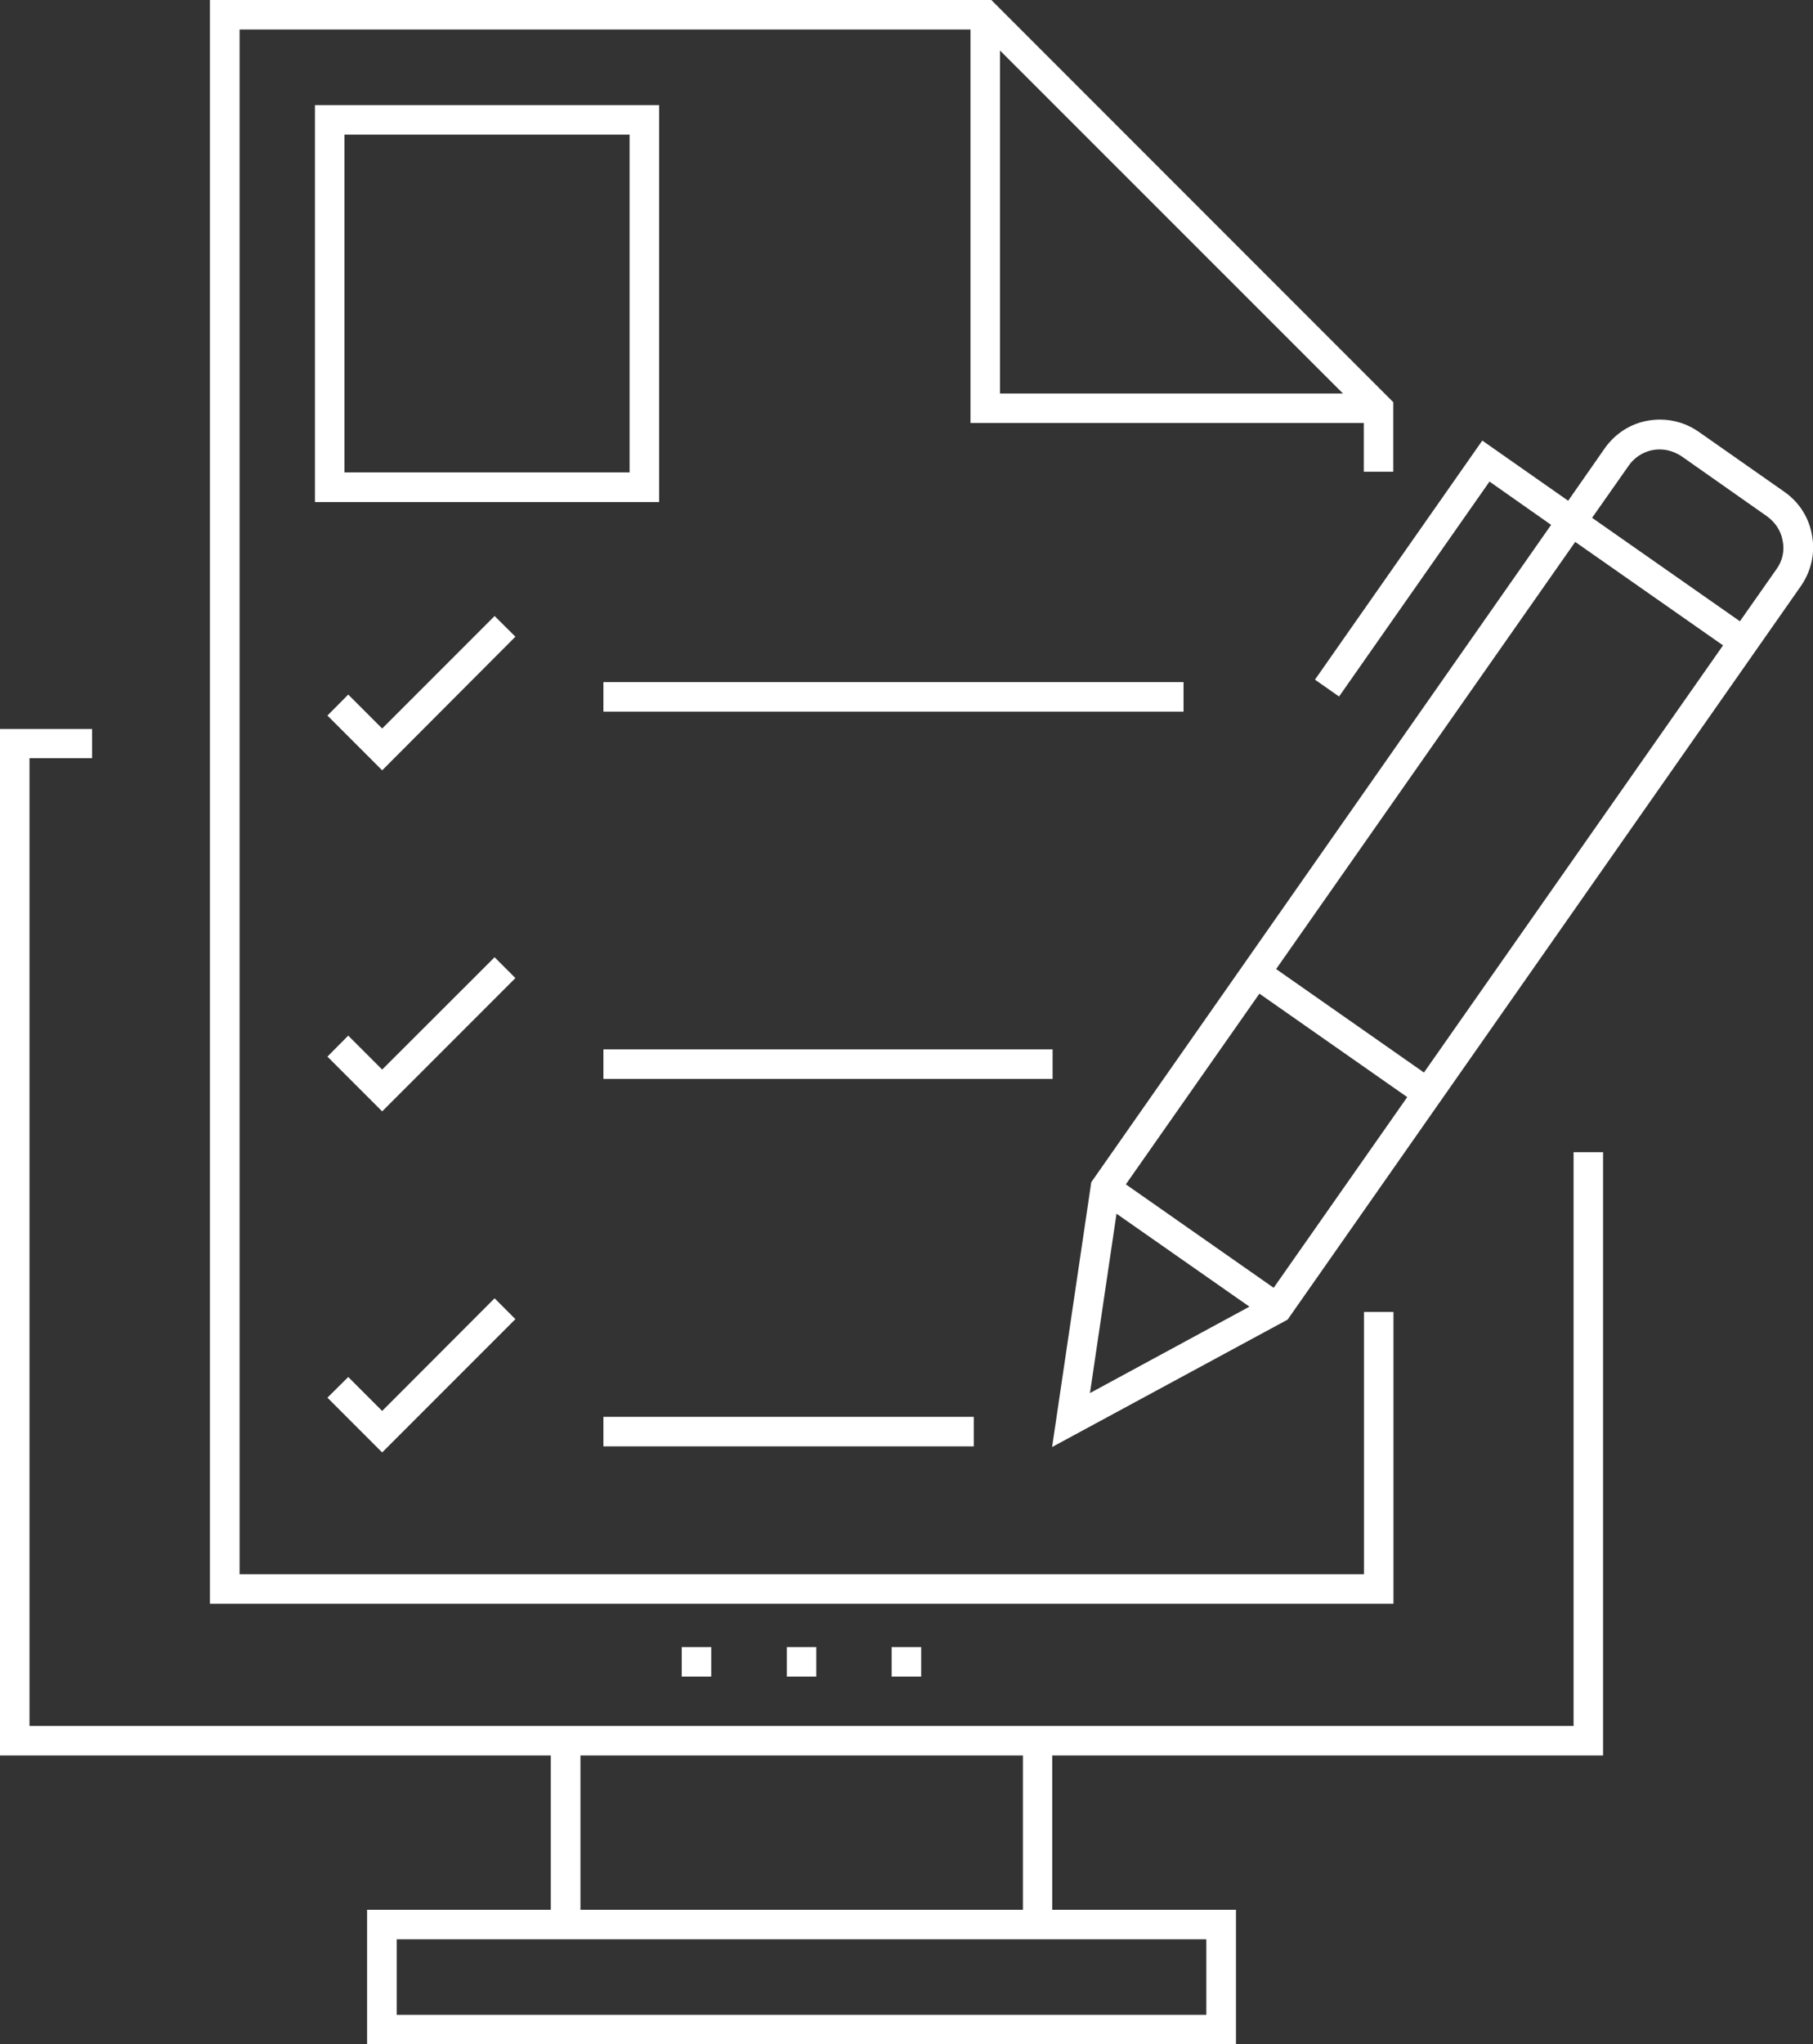 <?xml version="1.0" encoding="utf-8"?>
<!-- Generator: Adobe Illustrator 23.1.1, SVG Export Plug-In . SVG Version: 6.00 Build 0)  -->
<svg version="1.1" id="Ebene_1" xmlns="http://www.w3.org/2000/svg" xmlns:xlink="http://www.w3.org/1999/xlink" x="0px" y="0px"
	 viewBox="0 0 110.63 124.68" style="enable-background:new 0 0 110.63 124.68;" xml:space="preserve">
<rect x="0" y="0" width="110.63" height="124.68" fill="#333333" stroke="none"/>
<style type="text/css">
	.st0{fill:#ffffff;}
</style>
<g>
	<g>
		<path class="st0" d="M22.4,124.68v-8.21h11.21v-9.41H0v-62.6h5.62v1.78H1.8v59.02h94.22V70.27h1.8v36.79H64.21v9.41h11.21v8.21
			H22.4z M24.21,122.88h49.4v-4.61h-49.4V122.88z M35.42,116.47h27v-9.41h-27V116.47z"/>
	</g>
	<g>
		<rect x="48.01" y="100.45" class="st0" width="1.8" height="1.8"/>
	</g>
	<g>
		<rect x="54.41" y="100.45" class="st0" width="1.8" height="1.8"/>
	</g>
	<g>
		<rect x="41.6" y="100.45" class="st0" width="1.8" height="1.8"/>
	</g>
</g>
<g>
	<g>
		<path class="st0" d="M12.81,97.82V0h47.68l24.53,24.53v4.24h-1.8v-2.97h-24v-24h-44.6v94.21h68.61v-16h1.8v17.8H12.81z M61.02,24
			h20.93L61.02,3.08V24z"/>
	</g>
	<g>
		<polygon class="st0" points="19.98,43.64 21.25,42.36 23.32,44.43 30.18,37.57 31.45,38.83 23.32,46.98 		"/>
	</g>
	<g>
		<polygon class="st0" points="19.98,64.44 21.25,63.16 23.32,65.23 30.18,58.38 31.45,59.65 23.32,67.78 		"/>
	</g>
	<g>
		<polygon class="st0" points="19.98,85.24 21.25,83.98 23.32,86.05 30.18,79.18 31.45,80.45 23.32,88.58 		"/>
	</g>
	<g>
		<rect x="36.82" y="41.6" class="st0" width="35.4" height="1.8"/>
	</g>
	<g>
		<rect x="36.82" y="64" class="st0" width="27.41" height="1.8"/>
	</g>
	<g>
		<rect x="36.82" y="86.41" class="st0" width="22.6" height="1.8"/>
	</g>
	<g>
		<path class="st0" d="M19.22,30.61V6.41h21v24.21H19.22z M21.02,28.81h17.4V8.21h-17.4V28.81z"/>
	</g>
	<g>
		<path class="st0" d="M66.59,72.1l28.06-40.09l-3.76-2.64l-9.18,13.11l-1.47-1.03l10.21-14.58l5.24,3.67l2.24-3.21
			c0.64-0.9,1.58-1.5,2.65-1.68c0.24-0.04,0.48-0.06,0.72-0.06c0.85,0,1.66,0.26,2.35,0.74l5.24,3.67c0.91,0.64,1.5,1.58,1.68,2.65
			c0.2,1.07-0.04,2.16-0.67,3.08L78.57,80.48L64.2,88.25L66.59,72.1z M66.51,84.96l9.73-5.27l-8.11-5.67L66.51,84.96z M68.7,72.23
			l9.02,6.31l8.15-11.63l-9.02-6.31L68.7,72.23z M77.87,59.1l9.02,6.31l18.25-26.05l-9.02-6.31L77.87,59.1z M101.27,27.41
			c-0.75,0-1.45,0.37-1.88,0.98l-2.24,3.19l9.02,6.31l2.24-3.19c0.37-0.51,0.5-1.16,0.36-1.76c-0.1-0.56-0.43-1.07-0.93-1.44
			l-5.24-3.68C102.2,27.56,101.75,27.41,101.27,27.41z"/>
	</g>
</g>
</svg>
